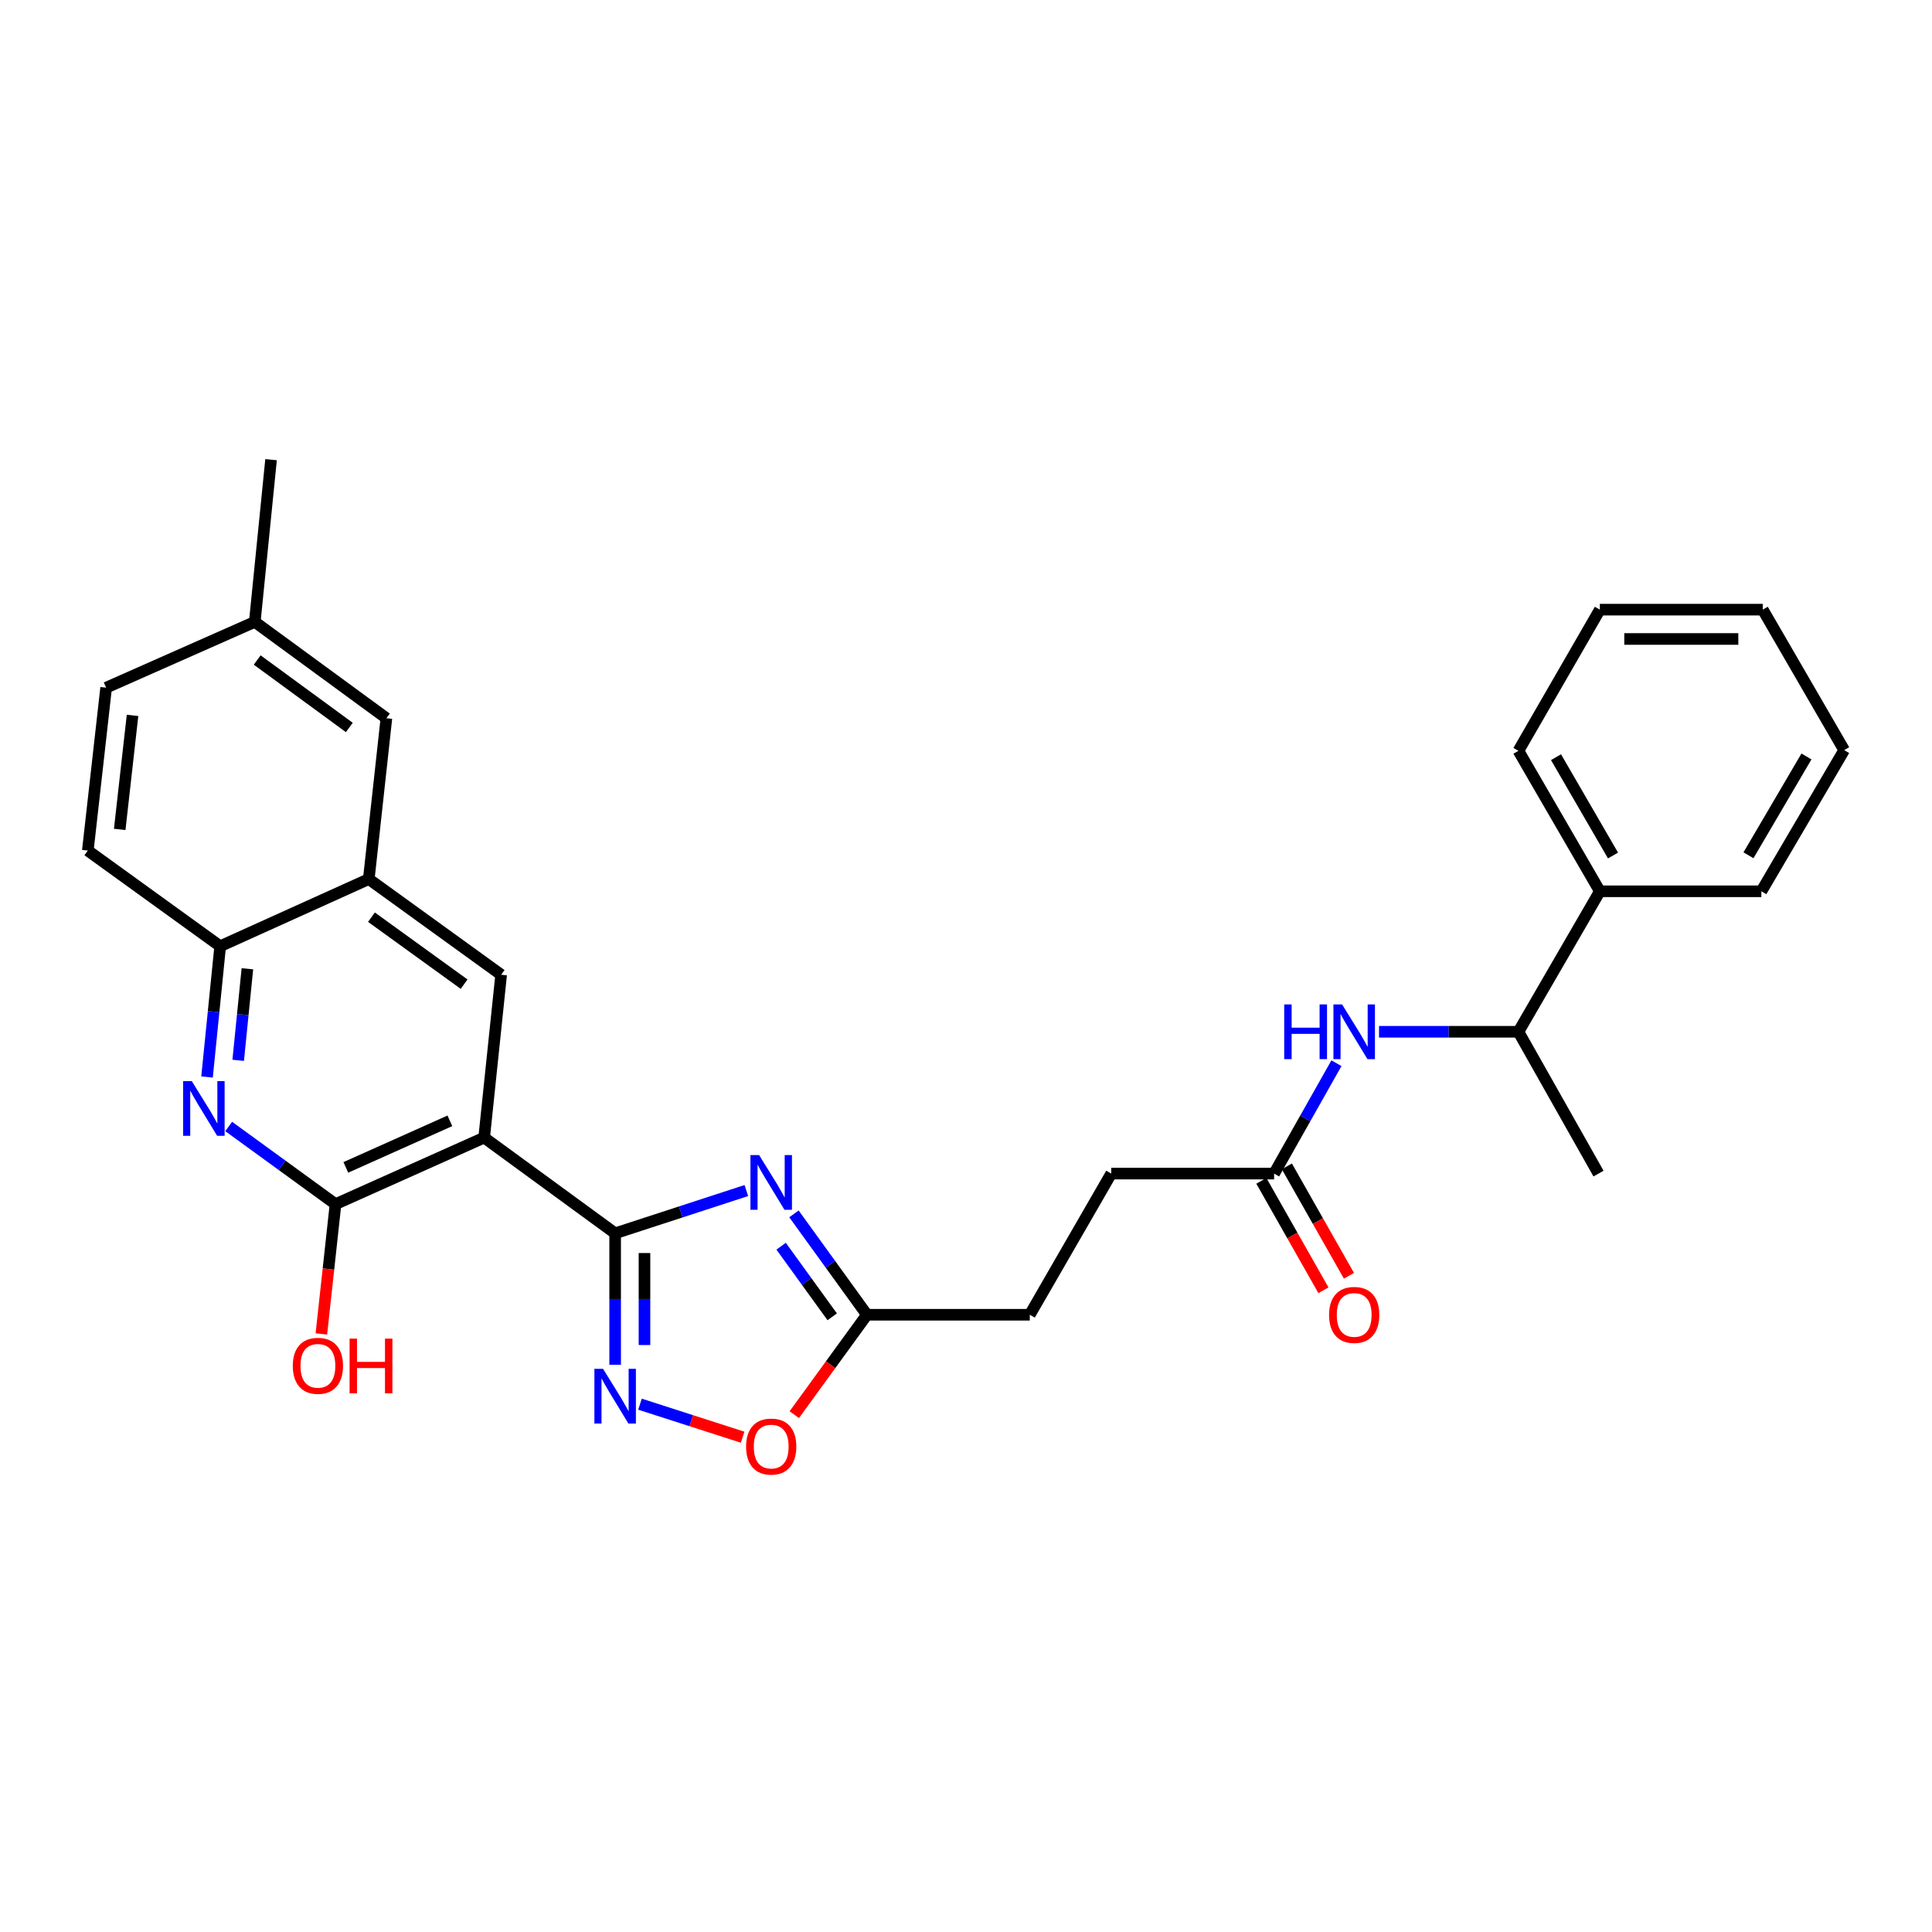 <?xml version='1.0' encoding='iso-8859-1'?>
<svg version='1.1' baseProfile='full'
              xmlns='http://www.w3.org/2000/svg'
                      xmlns:rdkit='http://www.rdkit.org/xml'
                      xmlns:xlink='http://www.w3.org/1999/xlink'
                  xml:space='preserve'
width='1000px' height='1000px' viewBox='0 0 1000 1000'>
<!-- END OF HEADER -->
<rect style='opacity:1.0;fill:#FFFFFF;stroke:none' width='1000' height='1000' x='0' y='0'> </rect>
<path class='bond-0' d='M 318.399,638.362 L 250.595,588.827' style='fill:none;fill-rule:evenodd;stroke:#000000;stroke-width:6px;stroke-linecap:butt;stroke-linejoin:miter;stroke-opacity:1' />
<path class='bond-1' d='M 318.399,638.362 L 352.355,627.293' style='fill:none;fill-rule:evenodd;stroke:#000000;stroke-width:6px;stroke-linecap:butt;stroke-linejoin:miter;stroke-opacity:1' />
<path class='bond-1' d='M 352.355,627.293 L 386.311,616.224' style='fill:none;fill-rule:evenodd;stroke:#0000FF;stroke-width:6px;stroke-linecap:butt;stroke-linejoin:miter;stroke-opacity:1' />
<path class='bond-2' d='M 318.399,638.362 L 318.399,672.379' style='fill:none;fill-rule:evenodd;stroke:#000000;stroke-width:6px;stroke-linecap:butt;stroke-linejoin:miter;stroke-opacity:1' />
<path class='bond-2' d='M 318.399,672.379 L 318.399,706.396' style='fill:none;fill-rule:evenodd;stroke:#0000FF;stroke-width:6px;stroke-linecap:butt;stroke-linejoin:miter;stroke-opacity:1' />
<path class='bond-2' d='M 333.581,648.567 L 333.581,672.379' style='fill:none;fill-rule:evenodd;stroke:#000000;stroke-width:6px;stroke-linecap:butt;stroke-linejoin:miter;stroke-opacity:1' />
<path class='bond-2' d='M 333.581,672.379 L 333.581,696.191' style='fill:none;fill-rule:evenodd;stroke:#0000FF;stroke-width:6px;stroke-linecap:butt;stroke-linejoin:miter;stroke-opacity:1' />
<path class='bond-3' d='M 250.595,588.827 L 173.666,623.265' style='fill:none;fill-rule:evenodd;stroke:#000000;stroke-width:6px;stroke-linecap:butt;stroke-linejoin:miter;stroke-opacity:1' />
<path class='bond-3' d='M 232.853,580.136 L 179.002,604.242' style='fill:none;fill-rule:evenodd;stroke:#000000;stroke-width:6px;stroke-linecap:butt;stroke-linejoin:miter;stroke-opacity:1' />
<path class='bond-5' d='M 250.595,588.827 L 259.393,504.525' style='fill:none;fill-rule:evenodd;stroke:#000000;stroke-width:6px;stroke-linecap:butt;stroke-linejoin:miter;stroke-opacity:1' />
<path class='bond-6' d='M 410.947,628.303 L 429.833,654.41' style='fill:none;fill-rule:evenodd;stroke:#0000FF;stroke-width:6px;stroke-linecap:butt;stroke-linejoin:miter;stroke-opacity:1' />
<path class='bond-6' d='M 429.833,654.41 L 448.719,680.517' style='fill:none;fill-rule:evenodd;stroke:#000000;stroke-width:6px;stroke-linecap:butt;stroke-linejoin:miter;stroke-opacity:1' />
<path class='bond-6' d='M 404.312,645.034 L 417.532,663.309' style='fill:none;fill-rule:evenodd;stroke:#0000FF;stroke-width:6px;stroke-linecap:butt;stroke-linejoin:miter;stroke-opacity:1' />
<path class='bond-6' d='M 417.532,663.309 L 430.753,681.583' style='fill:none;fill-rule:evenodd;stroke:#000000;stroke-width:6px;stroke-linecap:butt;stroke-linejoin:miter;stroke-opacity:1' />
<path class='bond-7' d='M 331.261,726.803 L 357.826,735.352' style='fill:none;fill-rule:evenodd;stroke:#0000FF;stroke-width:6px;stroke-linecap:butt;stroke-linejoin:miter;stroke-opacity:1' />
<path class='bond-7' d='M 357.826,735.352 L 384.392,743.901' style='fill:none;fill-rule:evenodd;stroke:#FF0000;stroke-width:6px;stroke-linecap:butt;stroke-linejoin:miter;stroke-opacity:1' />
<path class='bond-4' d='M 173.666,623.265 L 146.018,603.166' style='fill:none;fill-rule:evenodd;stroke:#000000;stroke-width:6px;stroke-linecap:butt;stroke-linejoin:miter;stroke-opacity:1' />
<path class='bond-4' d='M 146.018,603.166 L 118.37,583.068' style='fill:none;fill-rule:evenodd;stroke:#0000FF;stroke-width:6px;stroke-linecap:butt;stroke-linejoin:miter;stroke-opacity:1' />
<path class='bond-17' d='M 173.666,623.265 L 170.002,656.854' style='fill:none;fill-rule:evenodd;stroke:#000000;stroke-width:6px;stroke-linecap:butt;stroke-linejoin:miter;stroke-opacity:1' />
<path class='bond-17' d='M 170.002,656.854 L 166.339,690.444' style='fill:none;fill-rule:evenodd;stroke:#FF0000;stroke-width:6px;stroke-linecap:butt;stroke-linejoin:miter;stroke-opacity:1' />
<path class='bond-30' d='M 107.16,557.46 L 110.564,523.613' style='fill:none;fill-rule:evenodd;stroke:#0000FF;stroke-width:6px;stroke-linecap:butt;stroke-linejoin:miter;stroke-opacity:1' />
<path class='bond-30' d='M 110.564,523.613 L 113.967,489.765' style='fill:none;fill-rule:evenodd;stroke:#000000;stroke-width:6px;stroke-linecap:butt;stroke-linejoin:miter;stroke-opacity:1' />
<path class='bond-30' d='M 123.287,548.825 L 125.669,525.132' style='fill:none;fill-rule:evenodd;stroke:#0000FF;stroke-width:6px;stroke-linecap:butt;stroke-linejoin:miter;stroke-opacity:1' />
<path class='bond-30' d='M 125.669,525.132 L 128.052,501.438' style='fill:none;fill-rule:evenodd;stroke:#000000;stroke-width:6px;stroke-linecap:butt;stroke-linejoin:miter;stroke-opacity:1' />
<path class='bond-8' d='M 259.393,504.525 L 190.88,454.999' style='fill:none;fill-rule:evenodd;stroke:#000000;stroke-width:6px;stroke-linecap:butt;stroke-linejoin:miter;stroke-opacity:1' />
<path class='bond-8' d='M 240.221,509.4 L 192.263,474.732' style='fill:none;fill-rule:evenodd;stroke:#000000;stroke-width:6px;stroke-linecap:butt;stroke-linejoin:miter;stroke-opacity:1' />
<path class='bond-18' d='M 448.719,680.517 L 533.012,680.517' style='fill:none;fill-rule:evenodd;stroke:#000000;stroke-width:6px;stroke-linecap:butt;stroke-linejoin:miter;stroke-opacity:1' />
<path class='bond-29' d='M 448.719,680.517 L 429.919,706.375' style='fill:none;fill-rule:evenodd;stroke:#000000;stroke-width:6px;stroke-linecap:butt;stroke-linejoin:miter;stroke-opacity:1' />
<path class='bond-29' d='M 429.919,706.375 L 411.118,732.232' style='fill:none;fill-rule:evenodd;stroke:#FF0000;stroke-width:6px;stroke-linecap:butt;stroke-linejoin:miter;stroke-opacity:1' />
<path class='bond-9' d='M 190.88,454.999 L 113.967,489.765' style='fill:none;fill-rule:evenodd;stroke:#000000;stroke-width:6px;stroke-linecap:butt;stroke-linejoin:miter;stroke-opacity:1' />
<path class='bond-13' d='M 190.88,454.999 L 199.998,371.76' style='fill:none;fill-rule:evenodd;stroke:#000000;stroke-width:6px;stroke-linecap:butt;stroke-linejoin:miter;stroke-opacity:1' />
<path class='bond-15' d='M 113.967,489.765 L 45.455,440.256' style='fill:none;fill-rule:evenodd;stroke:#000000;stroke-width:6px;stroke-linecap:butt;stroke-linejoin:miter;stroke-opacity:1' />
<path class='bond-10' d='M 691.739,550.313 L 675.608,578.882' style='fill:none;fill-rule:evenodd;stroke:#0000FF;stroke-width:6px;stroke-linecap:butt;stroke-linejoin:miter;stroke-opacity:1' />
<path class='bond-10' d='M 675.608,578.882 L 659.477,607.45' style='fill:none;fill-rule:evenodd;stroke:#000000;stroke-width:6px;stroke-linecap:butt;stroke-linejoin:miter;stroke-opacity:1' />
<path class='bond-12' d='M 713.789,534.046 L 749.861,534.046' style='fill:none;fill-rule:evenodd;stroke:#0000FF;stroke-width:6px;stroke-linecap:butt;stroke-linejoin:miter;stroke-opacity:1' />
<path class='bond-12' d='M 749.861,534.046 L 785.934,534.046' style='fill:none;fill-rule:evenodd;stroke:#000000;stroke-width:6px;stroke-linecap:butt;stroke-linejoin:miter;stroke-opacity:1' />
<path class='bond-11' d='M 659.477,607.45 L 575.167,607.45' style='fill:none;fill-rule:evenodd;stroke:#000000;stroke-width:6px;stroke-linecap:butt;stroke-linejoin:miter;stroke-opacity:1' />
<path class='bond-14' d='M 652.875,611.195 L 668.941,639.519' style='fill:none;fill-rule:evenodd;stroke:#000000;stroke-width:6px;stroke-linecap:butt;stroke-linejoin:miter;stroke-opacity:1' />
<path class='bond-14' d='M 668.941,639.519 L 685.007,667.842' style='fill:none;fill-rule:evenodd;stroke:#FF0000;stroke-width:6px;stroke-linecap:butt;stroke-linejoin:miter;stroke-opacity:1' />
<path class='bond-14' d='M 666.08,603.705 L 682.146,632.028' style='fill:none;fill-rule:evenodd;stroke:#000000;stroke-width:6px;stroke-linecap:butt;stroke-linejoin:miter;stroke-opacity:1' />
<path class='bond-14' d='M 682.146,632.028 L 698.212,660.352' style='fill:none;fill-rule:evenodd;stroke:#FF0000;stroke-width:6px;stroke-linecap:butt;stroke-linejoin:miter;stroke-opacity:1' />
<path class='bond-16' d='M 785.934,534.046 L 828.08,461.333' style='fill:none;fill-rule:evenodd;stroke:#000000;stroke-width:6px;stroke-linecap:butt;stroke-linejoin:miter;stroke-opacity:1' />
<path class='bond-22' d='M 785.934,534.046 L 827.389,607.45' style='fill:none;fill-rule:evenodd;stroke:#000000;stroke-width:6px;stroke-linecap:butt;stroke-linejoin:miter;stroke-opacity:1' />
<path class='bond-20' d='M 199.998,371.76 L 131.873,321.887' style='fill:none;fill-rule:evenodd;stroke:#000000;stroke-width:6px;stroke-linecap:butt;stroke-linejoin:miter;stroke-opacity:1' />
<path class='bond-20' d='M 180.811,376.529 L 133.124,341.618' style='fill:none;fill-rule:evenodd;stroke:#000000;stroke-width:6px;stroke-linecap:butt;stroke-linejoin:miter;stroke-opacity:1' />
<path class='bond-31' d='M 45.455,440.256 L 54.935,355.946' style='fill:none;fill-rule:evenodd;stroke:#000000;stroke-width:6px;stroke-linecap:butt;stroke-linejoin:miter;stroke-opacity:1' />
<path class='bond-31' d='M 61.963,429.305 L 68.6,370.288' style='fill:none;fill-rule:evenodd;stroke:#000000;stroke-width:6px;stroke-linecap:butt;stroke-linejoin:miter;stroke-opacity:1' />
<path class='bond-23' d='M 828.08,461.333 L 785.934,388.62' style='fill:none;fill-rule:evenodd;stroke:#000000;stroke-width:6px;stroke-linecap:butt;stroke-linejoin:miter;stroke-opacity:1' />
<path class='bond-23' d='M 834.893,442.813 L 805.391,391.914' style='fill:none;fill-rule:evenodd;stroke:#000000;stroke-width:6px;stroke-linecap:butt;stroke-linejoin:miter;stroke-opacity:1' />
<path class='bond-24' d='M 828.08,461.333 L 911.674,461.333' style='fill:none;fill-rule:evenodd;stroke:#000000;stroke-width:6px;stroke-linecap:butt;stroke-linejoin:miter;stroke-opacity:1' />
<path class='bond-19' d='M 533.012,680.517 L 575.167,607.45' style='fill:none;fill-rule:evenodd;stroke:#000000;stroke-width:6px;stroke-linecap:butt;stroke-linejoin:miter;stroke-opacity:1' />
<path class='bond-21' d='M 131.873,321.887 L 54.935,355.946' style='fill:none;fill-rule:evenodd;stroke:#000000;stroke-width:6px;stroke-linecap:butt;stroke-linejoin:miter;stroke-opacity:1' />
<path class='bond-25' d='M 131.873,321.887 L 140.299,237.923' style='fill:none;fill-rule:evenodd;stroke:#000000;stroke-width:6px;stroke-linecap:butt;stroke-linejoin:miter;stroke-opacity:1' />
<path class='bond-27' d='M 785.934,388.62 L 828.08,315.553' style='fill:none;fill-rule:evenodd;stroke:#000000;stroke-width:6px;stroke-linecap:butt;stroke-linejoin:miter;stroke-opacity:1' />
<path class='bond-26' d='M 911.674,461.333 L 954.545,388.266' style='fill:none;fill-rule:evenodd;stroke:#000000;stroke-width:6px;stroke-linecap:butt;stroke-linejoin:miter;stroke-opacity:1' />
<path class='bond-26' d='M 905.01,442.69 L 935.02,391.543' style='fill:none;fill-rule:evenodd;stroke:#000000;stroke-width:6px;stroke-linecap:butt;stroke-linejoin:miter;stroke-opacity:1' />
<path class='bond-28' d='M 954.545,388.266 L 912.399,315.553' style='fill:none;fill-rule:evenodd;stroke:#000000;stroke-width:6px;stroke-linecap:butt;stroke-linejoin:miter;stroke-opacity:1' />
<path class='bond-32' d='M 828.08,315.553 L 912.399,315.553' style='fill:none;fill-rule:evenodd;stroke:#000000;stroke-width:6px;stroke-linecap:butt;stroke-linejoin:miter;stroke-opacity:1' />
<path class='bond-32' d='M 840.728,330.735 L 899.751,330.735' style='fill:none;fill-rule:evenodd;stroke:#000000;stroke-width:6px;stroke-linecap:butt;stroke-linejoin:miter;stroke-opacity:1' />
<path  class='atom-2' d='M 392.915 597.87
L 402.195 612.87
Q 403.115 614.35, 404.595 617.03
Q 406.075 619.71, 406.155 619.87
L 406.155 597.87
L 409.915 597.87
L 409.915 626.19
L 406.035 626.19
L 396.075 609.79
Q 394.915 607.87, 393.675 605.67
Q 392.475 603.47, 392.115 602.79
L 392.115 626.19
L 388.435 626.19
L 388.435 597.87
L 392.915 597.87
' fill='#0000FF'/>
<path  class='atom-3' d='M 312.139 708.504
L 321.419 723.504
Q 322.339 724.984, 323.819 727.664
Q 325.299 730.344, 325.379 730.504
L 325.379 708.504
L 329.139 708.504
L 329.139 736.824
L 325.259 736.824
L 315.299 720.424
Q 314.139 718.504, 312.899 716.304
Q 311.699 714.104, 311.339 713.424
L 311.339 736.824
L 307.659 736.824
L 307.659 708.504
L 312.139 708.504
' fill='#0000FF'/>
<path  class='atom-5' d='M 99.264 559.57
L 108.544 574.57
Q 109.464 576.05, 110.944 578.73
Q 112.424 581.41, 112.504 581.57
L 112.504 559.57
L 116.264 559.57
L 116.264 587.89
L 112.384 587.89
L 102.424 571.49
Q 101.264 569.57, 100.024 567.37
Q 98.824 565.17, 98.464 564.49
L 98.464 587.89
L 94.784 587.89
L 94.784 559.57
L 99.264 559.57
' fill='#0000FF'/>
<path  class='atom-8' d='M 386.175 748.739
Q 386.175 741.939, 389.535 738.139
Q 392.895 734.339, 399.175 734.339
Q 405.455 734.339, 408.815 738.139
Q 412.175 741.939, 412.175 748.739
Q 412.175 755.619, 408.775 759.539
Q 405.375 763.419, 399.175 763.419
Q 392.935 763.419, 389.535 759.539
Q 386.175 755.659, 386.175 748.739
M 399.175 760.219
Q 403.495 760.219, 405.815 757.339
Q 408.175 754.419, 408.175 748.739
Q 408.175 743.179, 405.815 740.379
Q 403.495 737.539, 399.175 737.539
Q 394.855 737.539, 392.495 740.339
Q 390.175 743.139, 390.175 748.739
Q 390.175 754.459, 392.495 757.339
Q 394.855 760.219, 399.175 760.219
' fill='#FF0000'/>
<path  class='atom-11' d='M 664.704 519.886
L 668.544 519.886
L 668.544 531.926
L 683.024 531.926
L 683.024 519.886
L 686.864 519.886
L 686.864 548.206
L 683.024 548.206
L 683.024 535.126
L 668.544 535.126
L 668.544 548.206
L 664.704 548.206
L 664.704 519.886
' fill='#0000FF'/>
<path  class='atom-11' d='M 694.664 519.886
L 703.944 534.886
Q 704.864 536.366, 706.344 539.046
Q 707.824 541.726, 707.904 541.886
L 707.904 519.886
L 711.664 519.886
L 711.664 548.206
L 707.784 548.206
L 697.824 531.806
Q 696.664 529.886, 695.424 527.686
Q 694.224 525.486, 693.864 524.806
L 693.864 548.206
L 690.184 548.206
L 690.184 519.886
L 694.664 519.886
' fill='#0000FF'/>
<path  class='atom-15' d='M 687.924 680.597
Q 687.924 673.797, 691.284 669.997
Q 694.644 666.197, 700.924 666.197
Q 707.204 666.197, 710.564 669.997
Q 713.924 673.797, 713.924 680.597
Q 713.924 687.477, 710.524 691.397
Q 707.124 695.277, 700.924 695.277
Q 694.684 695.277, 691.284 691.397
Q 687.924 687.517, 687.924 680.597
M 700.924 692.077
Q 705.244 692.077, 707.564 689.197
Q 709.924 686.277, 709.924 680.597
Q 709.924 675.037, 707.564 672.237
Q 705.244 669.397, 700.924 669.397
Q 696.604 669.397, 694.244 672.197
Q 691.924 674.997, 691.924 680.597
Q 691.924 686.317, 694.244 689.197
Q 696.604 692.077, 700.924 692.077
' fill='#FF0000'/>
<path  class='atom-18' d='M 151.548 706.946
Q 151.548 700.146, 154.908 696.346
Q 158.268 692.546, 164.548 692.546
Q 170.828 692.546, 174.188 696.346
Q 177.548 700.146, 177.548 706.946
Q 177.548 713.826, 174.148 717.746
Q 170.748 721.626, 164.548 721.626
Q 158.308 721.626, 154.908 717.746
Q 151.548 713.866, 151.548 706.946
M 164.548 718.426
Q 168.868 718.426, 171.188 715.546
Q 173.548 712.626, 173.548 706.946
Q 173.548 701.386, 171.188 698.586
Q 168.868 695.746, 164.548 695.746
Q 160.228 695.746, 157.868 698.546
Q 155.548 701.346, 155.548 706.946
Q 155.548 712.666, 157.868 715.546
Q 160.228 718.426, 164.548 718.426
' fill='#FF0000'/>
<path  class='atom-18' d='M 180.948 692.866
L 184.788 692.866
L 184.788 704.906
L 199.268 704.906
L 199.268 692.866
L 203.108 692.866
L 203.108 721.186
L 199.268 721.186
L 199.268 708.106
L 184.788 708.106
L 184.788 721.186
L 180.948 721.186
L 180.948 692.866
' fill='#FF0000'/>
</svg>

